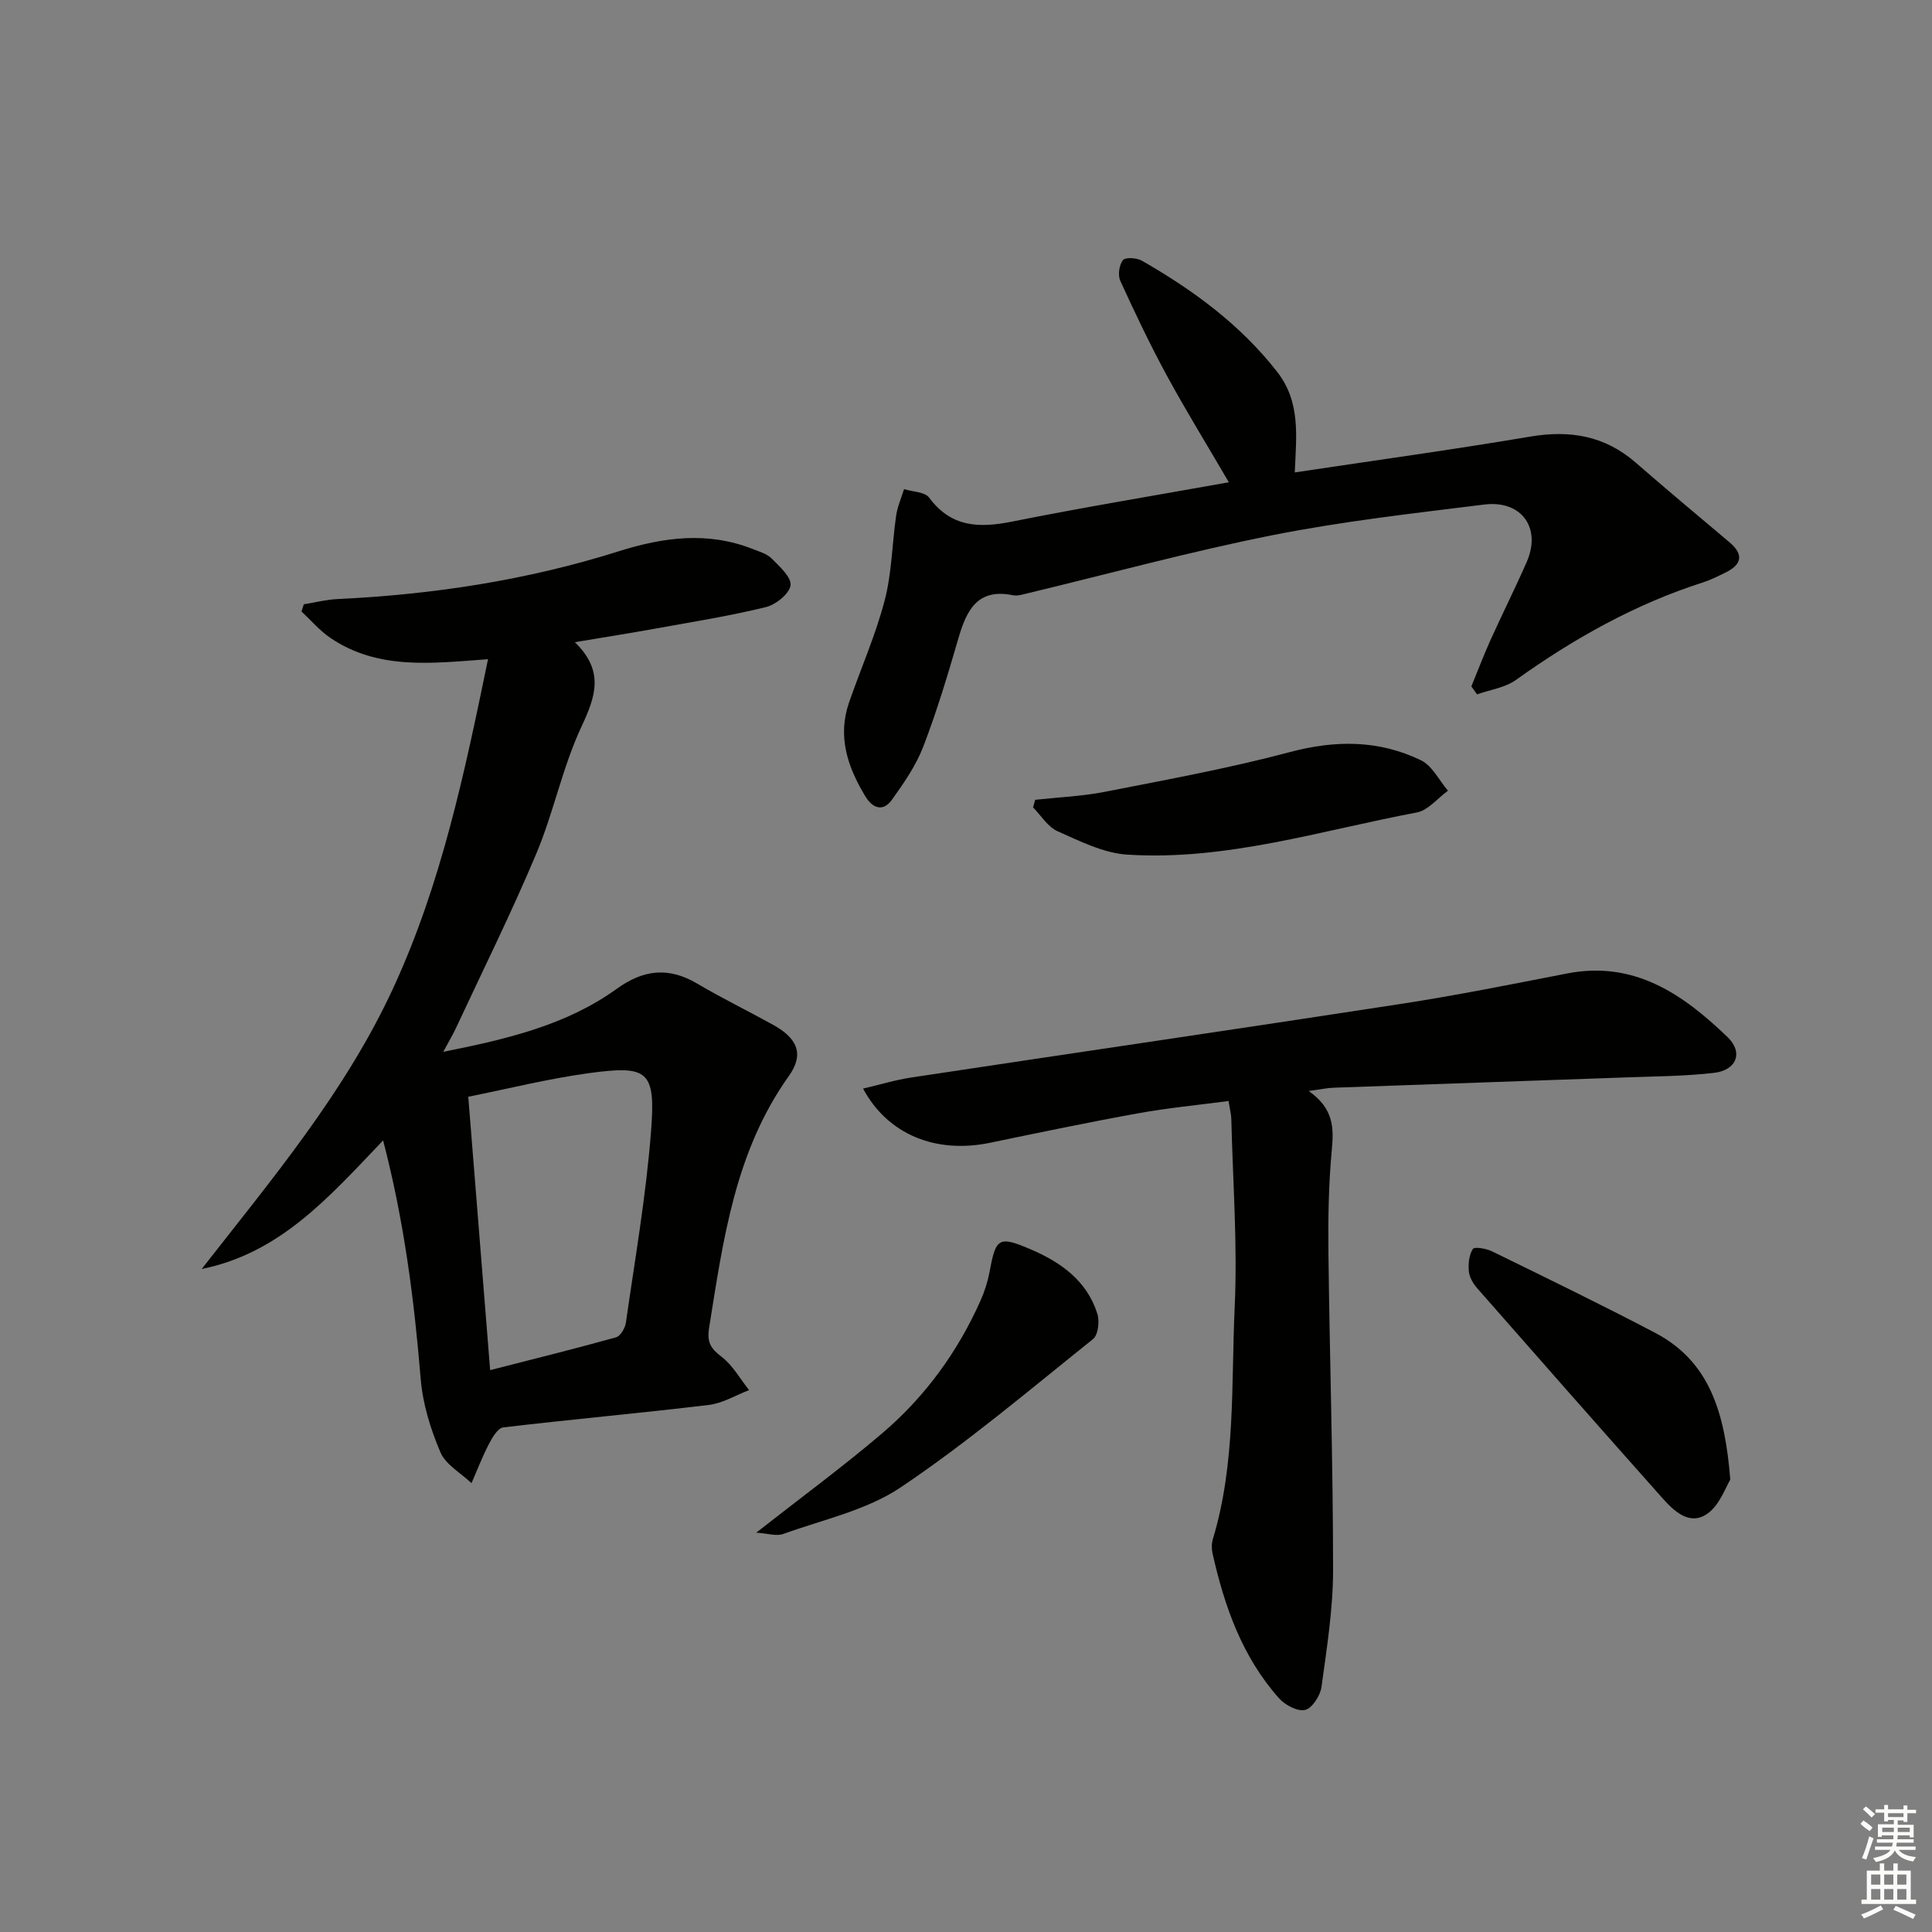<svg enable-background="new 0 0 400 400" viewBox="0 0 400 400" xmlns="http://www.w3.org/2000/svg"><rect x="0" y="0" width="400" height="400" fill="#808080" stroke="none"/><g fill="#010100"><path d="m79.32 236.11c-11.16 11.69-21.26 23.32-37.56 26.62 14.57-18.65 29.72-36.63 39.68-58.22s14.76-44.56 19.6-68.03c-11.56.84-22.76 2.31-32.67-4.43-2.2-1.5-3.98-3.62-5.95-5.45.16-.5.32-.99.48-1.49 2.32-.37 4.63-.97 6.96-1.08 19.82-.94 39.29-3.91 58.23-9.89 9.23-2.91 18.39-4.15 27.68-.5 1.39.55 2.99.99 3.99 1.99 1.64 1.65 4.14 3.9 3.91 5.56-.25 1.76-3.05 4.01-5.12 4.51-7.39 1.81-14.93 3.01-22.43 4.37-5.35.97-10.73 1.82-17.1 2.89 6.2 6.03 4.25 11.3 1.34 17.54-3.91 8.37-5.73 17.7-9.33 26.25-5.13 12.21-11.03 24.09-16.63 36.1-.67 1.43-1.49 2.8-2.63 4.92 13.22-2.64 25.48-5.52 35.94-13.06 5.51-3.97 10.72-4.56 16.61-1.08 5.15 3.04 10.55 5.67 15.78 8.57 5.01 2.78 6.44 6.06 3.22 10.58-11.16 15.65-13.58 33.89-16.5 52.08-.49 3.04.3 4.32 2.59 6.06 2.3 1.76 3.82 4.55 5.68 6.89-2.78 1.06-5.48 2.73-8.35 3.07-14.16 1.7-28.38 2.97-42.55 4.65-1.12.13-2.26 2.08-2.95 3.41-1.37 2.63-2.43 5.41-3.62 8.13-2.21-2.1-5.34-3.82-6.44-6.4-2.04-4.79-3.66-10.02-4.08-15.18-1.35-16.35-3.4-32.56-7.78-49.38zm22.16 47.56c9.15-2.35 17.64-4.44 26.06-6.79.91-.25 1.88-1.9 2.04-3.01 1.88-13.15 4.17-26.27 5.2-39.49 1-12.72-.52-13.88-12.91-12.19-8.28 1.13-16.44 3.18-24.92 4.88 1.52 18.93 2.99 37.27 4.53 56.6z"/><path d="m270.95 225.88c5.22 3.66 5.21 7.67 4.78 12.27-.67 7.11-.77 14.3-.69 21.46.26 21.81.96 43.61.96 65.42 0 8.08-1.3 16.19-2.4 24.24-.25 1.8-1.91 4.38-3.39 4.75-1.54.38-4.16-1.01-5.41-2.42-7.62-8.56-11.3-19.02-13.76-30-.21-.94-.2-2.05.08-2.98 4.74-15.7 3.77-31.98 4.51-48.02.6-12.94-.39-25.95-.7-38.92-.02-.97-.29-1.93-.57-3.73-6.33.84-12.53 1.43-18.63 2.53-10.29 1.86-20.53 4-30.76 6.12-11.13 2.31-21.14-1.63-26.28-11.22 3.51-.82 6.73-1.81 10.02-2.3 33.82-5.11 67.66-10.05 101.46-15.25 11.47-1.77 22.86-4.06 34.26-6.28 13.95-2.73 24.07 4.33 33.26 13.19 3.3 3.18 1.82 6.84-2.79 7.38-6.09.71-12.26.72-18.4.95-20.12.73-40.24 1.4-60.35 2.13-1.29.03-2.56.32-5.2.68z"/><path d="m304.63 142.11c1.3-3.16 2.51-6.37 3.91-9.48 2.46-5.45 5.15-10.81 7.55-16.28 3.08-7.02-1.05-12.85-8.79-11.89-14.65 1.82-29.36 3.47-43.82 6.34-17.06 3.39-33.87 7.99-50.79 12.05-.97.23-2.03.58-2.95.39-7.48-1.53-9.67 3.23-11.36 9.08-2.18 7.49-4.43 15-7.23 22.27-1.51 3.92-4.01 7.53-6.48 10.98-1.85 2.59-4.01 1.78-5.52-.71-3.65-6.03-5.81-12.36-3.36-19.43 2.45-7.06 5.5-13.95 7.38-21.15 1.48-5.66 1.52-11.7 2.37-17.54.27-1.86 1.07-3.65 1.63-5.47 1.78.56 4.3.55 5.2 1.76 4.56 6.15 10.31 6.33 17.12 4.97 14.78-2.96 29.67-5.42 44.93-8.15-4.43-7.59-8.83-14.72-12.83-22.08-3.48-6.4-6.62-13.01-9.65-19.64-.53-1.16-.23-3.29.55-4.27.51-.64 2.88-.49 3.94.12 10.59 6.08 20.3 13.17 27.96 22.96 4.96 6.35 3.98 13.38 3.68 20.87 16.44-2.47 32.65-4.7 48.77-7.42 8.25-1.39 15.44-.17 21.84 5.41 6.39 5.57 12.91 11 19.39 16.47 3.12 2.64 2.45 4.7-.94 6.33-1.49.72-2.98 1.48-4.55 1.98-14.07 4.51-26.75 11.63-38.73 20.2-2.24 1.6-5.34 2.02-8.04 2.98-.4-.55-.79-1.1-1.18-1.65z"/><path d="m358.24 306.35c-.96 1.5-2.19 5.3-4.81 7.09-3.68 2.52-6.9-.63-9.36-3.4-12.8-14.39-25.54-28.85-38.24-43.33-.84-.96-1.61-2.28-1.72-3.5-.15-1.55.04-3.39.83-4.63.32-.5 2.78-.09 3.98.5 11.3 5.53 22.62 11.02 33.76 16.87 11.31 5.93 14.46 16.58 15.56 30.4z"/><path d="m156.57 317.32c9.23-7.24 17.93-13.63 26.12-20.61 8.83-7.52 15.58-16.8 20.32-27.44.87-1.95 1.52-4.04 1.91-6.14 1.26-6.84 1.88-7.29 8.44-4.48 6.28 2.68 11.68 6.51 13.84 13.37.49 1.55.16 4.38-.91 5.23-13.08 10.47-25.91 21.35-39.79 30.68-7.08 4.76-16.09 6.68-24.31 9.65-1.46.53-3.33-.12-5.62-.26z"/><path d="m214.33 165.59c4.8-.53 9.67-.72 14.4-1.65 12.83-2.52 25.72-4.87 38.33-8.23 9.47-2.52 18.44-2.51 27.14 1.7 2.33 1.13 3.75 4.15 5.59 6.3-2.15 1.55-4.12 4.07-6.48 4.51-19.86 3.73-39.41 10.03-59.92 8.72-4.91-.31-9.79-2.78-14.43-4.84-2.03-.9-3.41-3.25-5.08-4.94.15-.52.3-1.05.45-1.57z"/></g><path d="m385.2 377.6.6-.7c.6.4 1.3.9 1.9 1.5l-.6.7c-.8-.5-1.4-1-1.9-1.5zm.3 7.1c.6-1.4 1.1-2.9 1.5-4.5.3.1.6.3.9.4-.5 1.4-1 2.9-1.5 4.4zm.2-10.1.6-.6c.7.5 1.3 1.1 1.9 1.6l-.7.7c-.6-.6-1.2-1.2-1.8-1.7zm8.4-.8h.8v.9h1.8v.7h-1.8v1.8h-.8v-.3h-1.2v.9h3.3v2.6h-.8v-.4h-2.5c0 .3 0 .6-.1.8h3.4v.7h-3.5c0 .3-.1.6-.1.8h4v.7h-3.5c.7.9 1.9 1.3 3.6 1.5-.2.2-.4.5-.6.9-1.9-.3-3.2-1.1-3.8-2.3-.5 1.1-1.8 2-3.9 2.4-.2-.3-.4-.5-.6-.8 1.9-.4 3.1-.9 3.6-1.7h-3.2v-.7h3.5c.1-.2.1-.5.2-.8h-3.3v-.7h3.4c0-.2 0-.5 0-.8h-2.4v.3h-.8v-2.6h3.3v-.9h-1.2v.3h-.8v-1.8h-1.8v-.7h1.8v-.9h.8v.9h3.2zm-4.4 5.5h2.4c0-.3 0-.6 0-.9h-2.4zm1.2-3.1h3.2v-.8h-3.2zm4.4 2.2h-2.4v.9h2.5v-.9z" fill="#fbfcfa"/><path d="m389.2 385.8h.9v1.5h1.9v-1.5h.9v1.5h2.7v6h1.1v.9h-11.3v-.9h1.1v-6h2.7zm.2 8.7.5.8c-1.2.6-2.5 1.3-4 1.9-.2-.3-.3-.6-.6-.8 1.6-.6 3-1.3 4.1-1.9zm-2-4.3h1.9v-2.1h-1.9zm0 3.1h1.9v-2.2h-1.9zm2.7-3.1h1.9v-2.1h-1.9zm0 3.1h1.9v-2.2h-1.9zm2.4 1.3c1.4.6 2.7 1.2 4.1 1.8l-.5.9c-1.5-.7-2.8-1.4-4.1-1.9zm2.2-6.5h-1.9v2.1h1.9zm-1.9 5.2h1.9v-2.2h-1.9z" fill="#fbfcfa"/></svg>